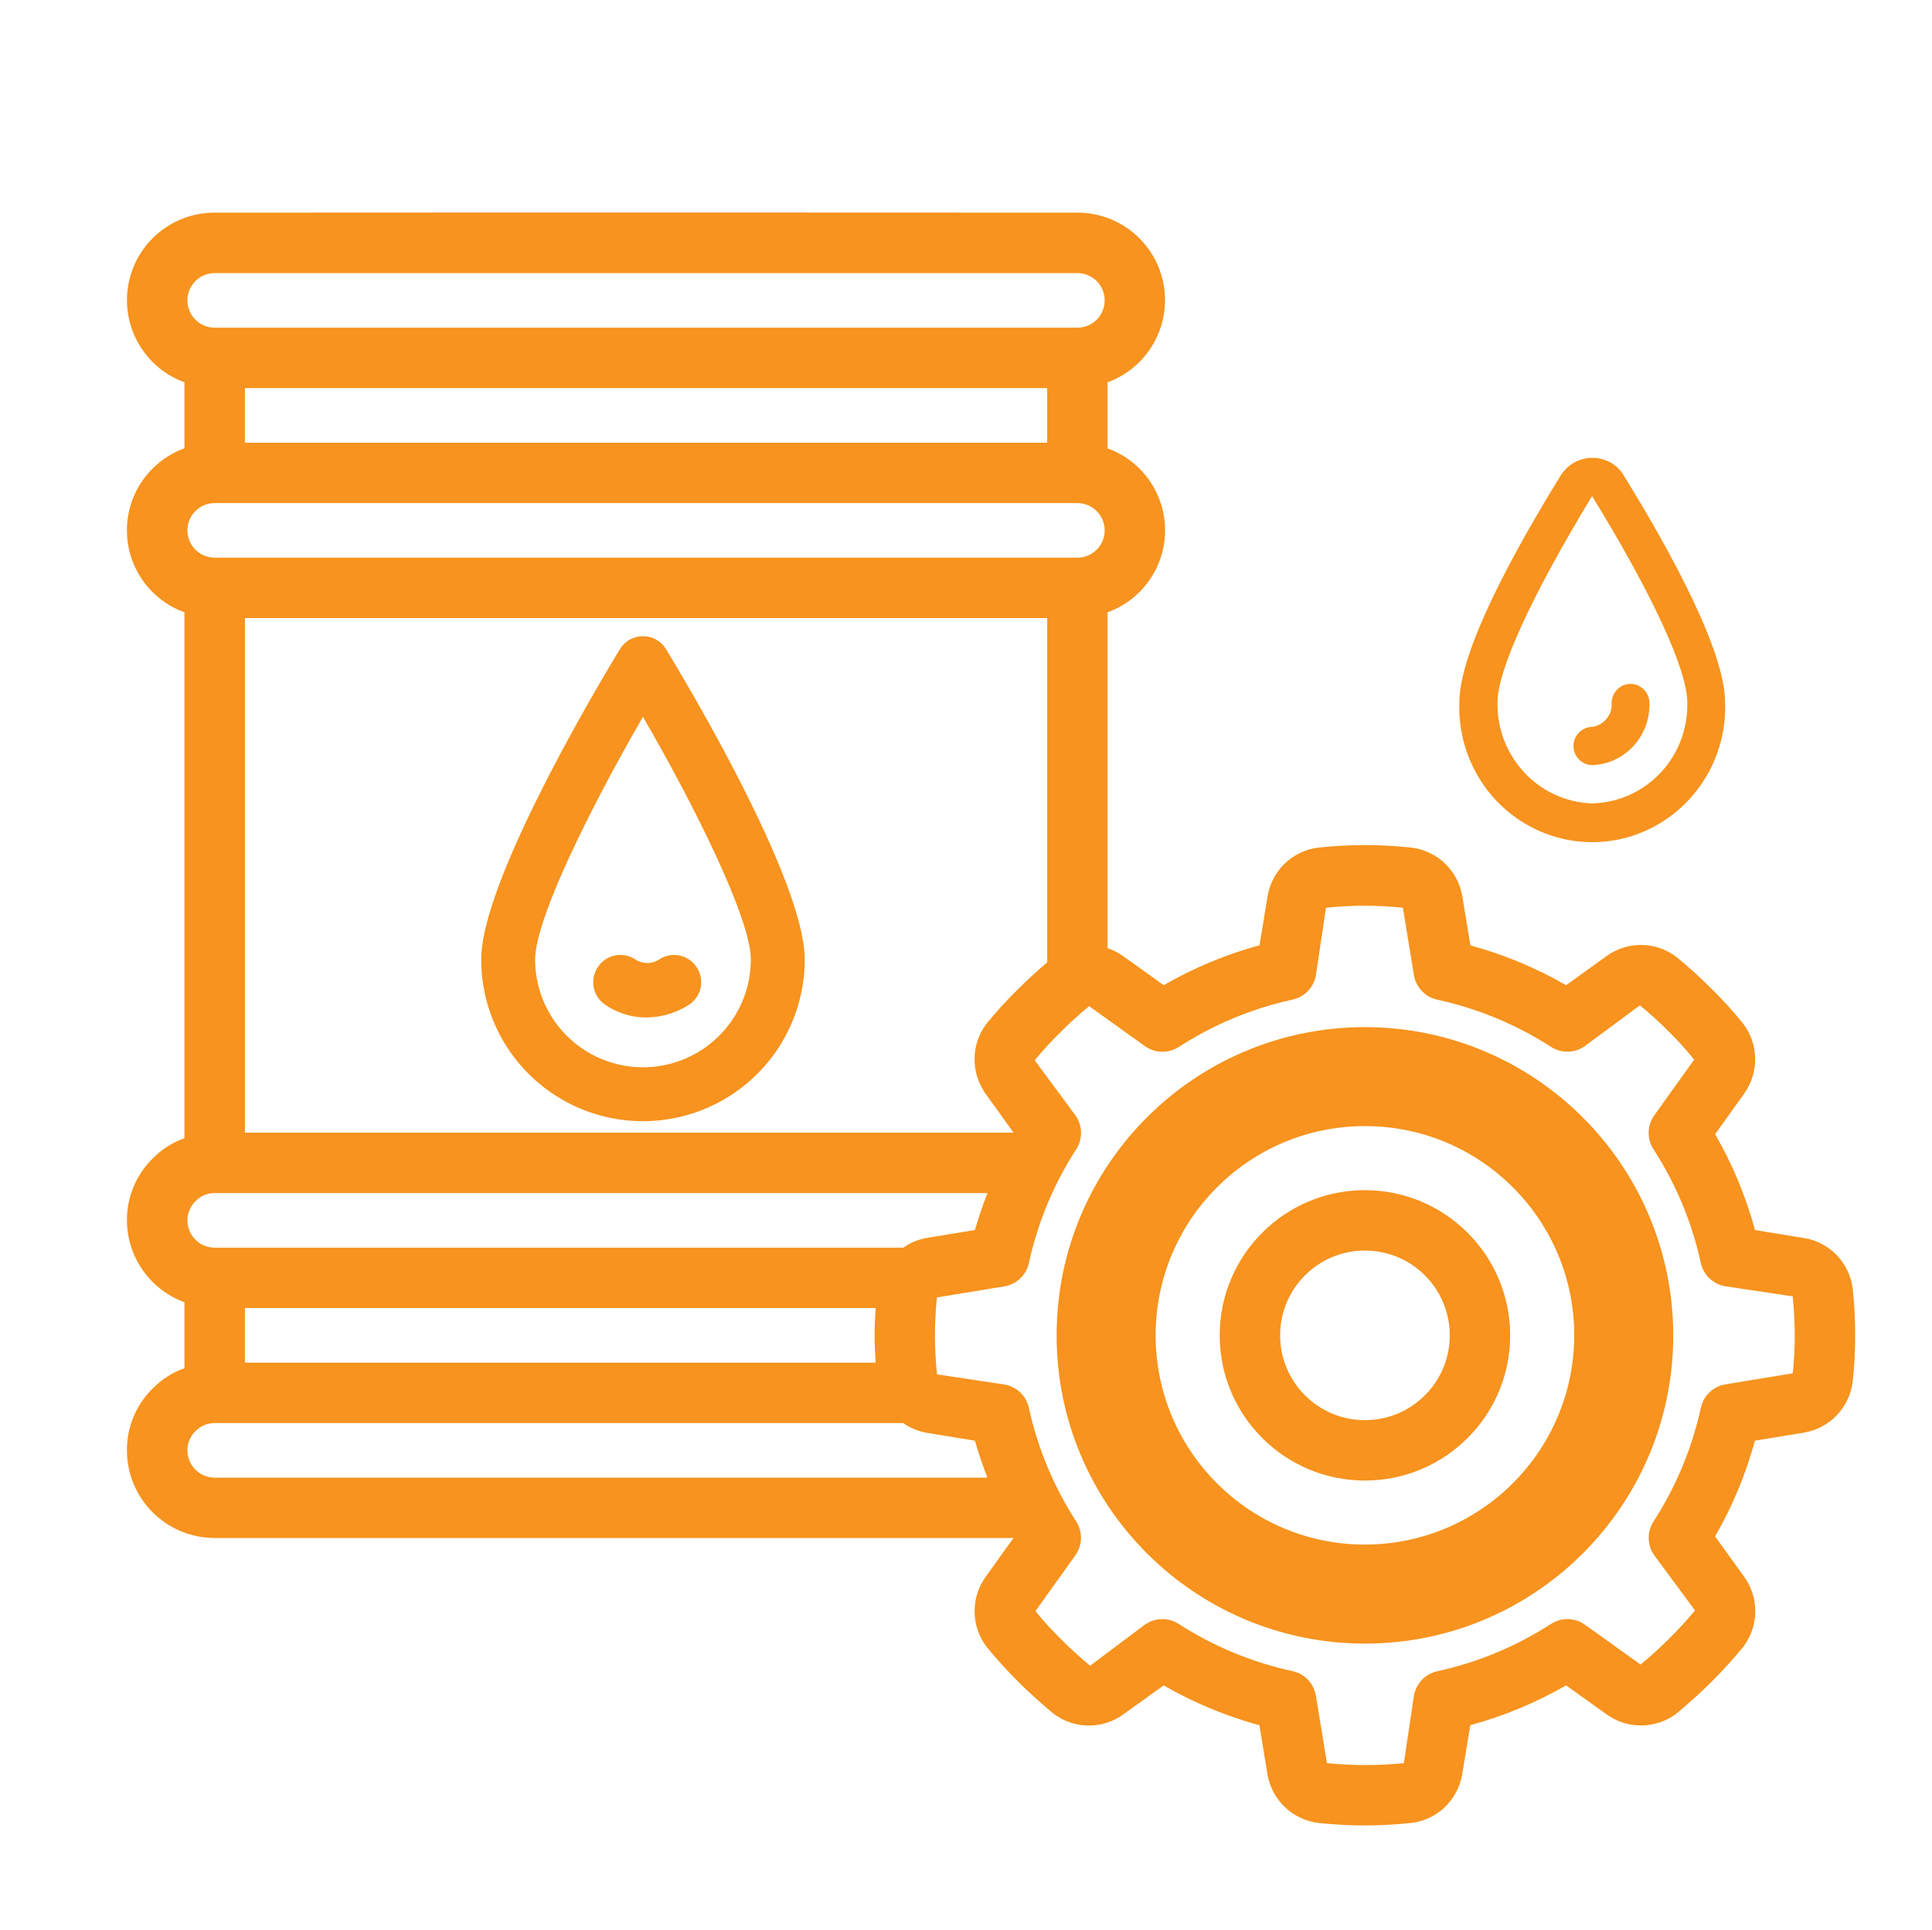 <?xml version="1.0" encoding="UTF-8" standalone="no"?> <svg xmlns:inkscape="http://www.inkscape.org/namespaces/inkscape" xmlns:sodipodi="http://sodipodi.sourceforge.net/DTD/sodipodi-0.dtd" xmlns="http://www.w3.org/2000/svg" xmlns:svg="http://www.w3.org/2000/svg" width="100.065mm" height="100.004mm" viewBox="0 0 100.065 100.004" version="1.1" id="svg2007" inkscape:version="1.1.1 (3bf5ae0d25, 2021-09-20)" sodipodi:docname="lubcare_web3.svg"><defs id="defs2004"><clipPath id="clip0"><rect width="496" height="496" fill="#ffffff" transform="translate(0.67)" id="rect3253" x="0" y="0"></rect></clipPath><clipPath id="clip0-2"><rect width="512" height="512" fill="#ffffff" transform="translate(0.089,0.559)" id="rect675" x="0" y="0"></rect></clipPath><clipPath id="clip0-0"><rect width="512" height="512" fill="#ffffff" transform="translate(0.089,0.559)" id="rect675-2" x="0" y="0"></rect></clipPath><clipPath id="clip0-0-8"><rect width="512" height="512" fill="#ffffff" transform="translate(0.089,0.559)" id="rect675-2-3" x="0" y="0"></rect></clipPath><clipPath id="clip0-0-1"><rect width="512" height="512" fill="#ffffff" transform="translate(0.089,0.559)" id="rect675-2-7" x="0" y="0"></rect></clipPath><clipPath id="clip0-0-3"><rect width="512" height="512" fill="#ffffff" transform="translate(0.089,0.559)" id="rect675-2-6" x="0" y="0"></rect></clipPath><clipPath id="clipPath7433"><rect width="512" height="512" fill="#ffffff" transform="translate(0.089,0.559)" id="rect7431" x="0" y="0"></rect></clipPath><clipPath id="clip0-9"><rect width="512" height="512" fill="#ffffff" transform="translate(0.089,0.559)" id="rect5783" x="0" y="0"></rect></clipPath><clipPath id="clip0-0-5"><rect width="512" height="512" fill="#ffffff" transform="translate(0.089,0.559)" id="rect675-2-37" x="0" y="0"></rect></clipPath><clipPath id="clipPath2580"><rect width="512" height="512" fill="#ffffff" transform="translate(0.089,0.559)" id="rect2578" x="0" y="0"></rect></clipPath><clipPath id="clip0-0-4"><rect width="512" height="512" fill="#ffffff" transform="translate(0.089,0.559)" id="rect675-2-4" x="0" y="0"></rect></clipPath><clipPath id="clipPath3520"><rect width="512" height="512" fill="#ffffff" transform="translate(0.089,0.559)" id="rect3518" x="0" y="0"></rect></clipPath></defs><g inkscape:label="Warstwa 1" inkscape:groupmode="layer" id="layer1" transform="translate(156.952,-188.304)"><path id="Shape_473_" d="m -63.541,252.514 -2.574,-0.423 c -0.474,-1.762 -1.178,-3.455 -2.093,-5.034 l 1.522,-2.127 c 0.779,-1.076 0.751,-2.539 -0.069,-3.585 -0.501,-0.618 -1.037,-1.207 -1.604,-1.765 -0.572,-0.574 -1.172,-1.118 -1.799,-1.631 -1.04,-0.804 -2.486,-0.823 -3.548,-0.048 l -2.127,1.531 c -1.578,-0.914 -3.269,-1.617 -5.029,-2.093 l -0.422,-2.571 c -0.211,-1.314 -1.27,-2.327 -2.591,-2.48 -1.59,-0.171 -3.195,-0.171 -4.785,0 -1.312,0.16 -2.36,1.17 -2.569,2.475 l -0.422,2.572 c -1.762,0.476 -3.454,1.18 -5.033,2.095 l -2.127,-1.524 c -0.26,-0.187 -0.547,-0.332 -0.852,-0.43 v -17.504 c 1.784,-0.622 2.98,-2.304 2.98,-4.194 0,-1.89 -1.196,-3.572 -2.98,-4.194 v -3.527 c 2.05,-0.722 3.281,-2.818 2.912,-4.96 -0.368,-2.142 -2.228,-3.706 -4.402,-3.702 -33.454,-0.016 -33.477,0 -44.681,0 -2.174,-0.004 -4.033,1.56 -4.402,3.702 -0.368,2.142 0.862,4.238 2.912,4.96 v 3.527 c -1.784,0.622 -2.98,2.304 -2.98,4.194 0,1.89 1.196,3.572 2.98,4.194 v 27.352 c -0.623,0.212 -1.188,0.565 -1.65,1.032 -0.855,0.831 -1.335,1.974 -1.329,3.166 0.008,1.887 1.2,3.565 2.979,4.194 v 3.522 c -0.623,0.212 -1.188,0.565 -1.65,1.032 -0.855,0.831 -1.335,1.974 -1.329,3.166 0,2.468 2,4.468 4.468,4.468 h 41.522 l -1.509,2.106 c -0.791,1.077 -0.767,2.55 0.058,3.601 0.474,0.579 1.013,1.172 1.604,1.765 0.512,0.511 1.068,1.017 1.799,1.631 1.04,0.804 2.486,0.823 3.548,0.048 l 2.127,-1.527 c 1.578,0.914 3.269,1.617 5.029,2.093 l 0.422,2.572 c 0.214,1.312 1.272,2.323 2.591,2.478 0.792,0.083 1.587,0.125 2.383,0.127 0.802,-0.002 1.603,-0.045 2.401,-0.13 1.312,-0.159 2.36,-1.169 2.569,-2.474 l 0.422,-2.574 c 1.762,-0.475 3.454,-1.179 5.034,-2.093 l 2.127,1.522 c 1.082,0.789 2.559,0.755 3.604,-0.083 0.679,-0.573 1.235,-1.08 1.746,-1.589 0.573,-0.572 1.118,-1.172 1.631,-1.798 0.8,-1.042 0.819,-2.486 0.046,-3.549 l -1.53,-2.127 c 0.915,-1.578 1.618,-3.269 2.093,-5.029 l 2.569,-0.422 c 1.313,-0.213 2.325,-1.27 2.481,-2.591 0.17,-1.591 0.17,-3.196 0,-4.787 -0.161,-1.311 -1.172,-2.357 -2.477,-2.565 z m -42.298,-7.584 1.53,2.127 h -40.032 v -26.808 h 41.702 v 17.947 c -0.5,0.422 -1.005,0.88 -1.5,1.376 -0.58,0.564 -1.127,1.16 -1.638,1.787 -0.813,1.045 -0.835,2.502 -0.054,3.572 z m 3.199,-36.596 v 2.979 h -41.702 v -2.979 z m -43.191,-5.957 h 44.681 c 0.822,0 1.489,0.667 1.489,1.489 0,0.822 -0.667,1.489 -1.489,1.489 h -44.681 c -0.822,0 -1.489,-0.667 -1.489,-1.489 1.5e-4,-0.822 0.667,-1.489 1.489,-1.489 z m 0,11.915 h 44.681 c 0.822,0 1.489,0.667 1.489,1.489 0,0.823 -0.667,1.489 -1.489,1.489 h -44.681 c -0.822,0 -1.489,-0.667 -1.489,-1.489 0,-0.823 0.667,-1.489 1.489,-1.489 z m -1.034,36.172 c 0.273,-0.276 0.645,-0.43 1.034,-0.427 h 40.134 c -0.269,0.673 -0.503,1.358 -0.701,2.055 l -2.569,0.422 c -0.424,0.079 -0.826,0.25 -1.177,0.502 h -35.687 c -0.822,0 -1.489,-0.667 -1.489,-1.489 -8.8e-4,-0.402 0.164,-0.786 0.456,-1.062 z m 35.345,8.509 h -32.822 v -2.979 h 32.822 c -0.034,0.508 -0.057,1.005 -0.057,1.489 0,0.484 0.022,0.978 0.057,1.489 z m -35.801,4.468 c -10e-4,-0.402 0.164,-0.786 0.456,-1.062 0.273,-0.276 0.645,-0.43 1.034,-0.427 h 35.685 c 0.349,0.252 0.75,0.422 1.174,0.5 l 2.574,0.423 c 0.198,0.697 0.432,1.383 0.701,2.055 h -40.134 c -0.822,-2.9e-4 -1.489,-0.667 -1.489,-1.49 z m 83.296,-3.928 -3.545,0.582 c -0.602,0.099 -1.083,0.554 -1.214,1.15 -0.458,2.105 -1.292,4.11 -2.462,5.919 -0.332,0.514 -0.316,1.178 0.04,1.676 l 2.14,2.898 c -0.442,0.535 -0.911,1.046 -1.406,1.533 -0.506,0.505 -1.026,0.97 -1.506,1.361 l -2.934,-2.102 c -0.497,-0.35 -1.156,-0.364 -1.667,-0.034 -1.808,1.169 -3.812,2.003 -5.916,2.462 -0.596,0.131 -1.052,0.612 -1.151,1.214 l -0.529,3.54 c -1.367,0.144 -2.746,0.144 -4.114,0 l -0.581,-3.545 c -0.098,-0.602 -0.554,-1.084 -1.15,-1.215 -2.105,-0.457 -4.111,-1.289 -5.922,-2.456 -0.513,-0.332 -1.177,-0.316 -1.674,0.039 l -2.88,2.16 c -0.533,-0.447 -1.053,-0.914 -1.561,-1.421 -0.482,-0.475 -0.936,-0.977 -1.36,-1.504 l 2.1,-2.934 c 0.355,-0.496 0.372,-1.158 0.043,-1.671 -1.169,-1.808 -2.003,-3.811 -2.462,-5.914 -0.131,-0.596 -0.612,-1.051 -1.214,-1.15 l -3.54,-0.532 c -0.073,-0.693 -0.11,-1.389 -0.112,-2.085 7.4e-4,-0.678 0.036,-1.356 0.107,-2.03 l 3.545,-0.582 c 0.602,-0.099 1.083,-0.554 1.214,-1.15 0.458,-2.105 1.292,-4.11 2.462,-5.919 0.332,-0.514 0.316,-1.178 -0.04,-1.676 l -2.142,-2.898 c 0.44,-0.537 0.91,-1.048 1.407,-1.532 0.476,-0.482 0.978,-0.936 1.506,-1.361 l 2.934,2.102 c 0.497,0.355 1.161,0.37 1.674,0.039 1.809,-1.169 3.813,-2.003 5.917,-2.462 0.596,-0.131 1.052,-0.613 1.15,-1.215 l 0.527,-3.539 c 1.367,-0.147 2.746,-0.147 4.114,0 l 0.581,3.545 c 0.099,0.602 0.555,1.083 1.151,1.214 2.103,0.457 4.106,1.287 5.914,2.453 0.513,0.332 1.177,0.316 1.674,-0.039 l 2.897,-2.145 c 0.543,0.447 1.063,0.92 1.558,1.419 0.478,0.468 0.925,0.965 1.34,1.489 l -2.1,2.934 c -0.354,0.497 -0.369,1.16 -0.037,1.672 1.17,1.807 2.004,3.811 2.462,5.914 0.131,0.596 0.612,1.051 1.214,1.15 l 3.54,0.53 c 0.074,0.693 0.111,1.39 0.112,2.087 -7.35e-4,0.678 -0.036,1.356 -0.108,2.03 z" fill="#0b71c3" data-original="#000000" style="fill:#f7931e;fill-opacity:1;stroke:#f7931e;stroke-width:0.15;stroke-miterlimit:4;stroke-dasharray:none;stroke-opacity:1" sodipodi:nodetypes="cccccccccccccccccccsccsccsccsccccccccscccccccccccccccccccccccccccccccccccccccccssssscssssssssccccccsccccccsccccccccccccccccccccccccccccccccccccccccccccccccccccccccccccccccc"></path><path id="Shape_472_" d="m -86.257,242.589 c -8.226,0 -14.894,6.668 -14.894,14.894 0,8.226 6.668,14.894 14.894,14.894 8.226,0 14.894,-6.668 14.894,-14.894 -0.009,-8.222 -6.672,-14.885 -14.894,-14.894 z m 0,26.808 c -6.58,0 -11.915,-5.334 -11.915,-11.915 0,-6.58 5.334,-11.915 11.915,-11.915 6.58,0 11.915,5.334 11.915,11.915 -0.007,6.577 -5.338,11.907 -11.915,11.915 z" fill="#0b71c3" data-original="#000000" style="fill:#f7931e;fill-opacity:1;stroke:#f7931e;stroke-width:2.15;stroke-miterlimit:4;stroke-dasharray:none;stroke-opacity:1"></path><path id="Shape_471_" d="m -86.257,250.036 c -4.113,0 -7.447,3.334 -7.447,7.447 0,4.113 3.334,7.447 7.447,7.447 4.113,0 7.447,-3.334 7.447,-7.447 -0.005,-4.111 -3.336,-7.442 -7.447,-7.447 z m 0,11.915 c -2.468,0 -4.468,-2 -4.468,-4.468 0,-2.468 2,-4.468 4.468,-4.468 2.468,0 4.468,2 4.468,4.468 0,2.468 -2,4.468 -4.468,4.468 z" fill="#0b71c3" data-original="#000000" style="fill:#f7931e;fill-opacity:1;stroke:#f7931e;stroke-width:0.15;stroke-miterlimit:4;stroke-dasharray:none;stroke-opacity:1"></path><path d="m -124.837,221.925 c -0.74,1.215 -7.191,11.896 -7.191,16.085 a 8.378,8.378 0 0 0 16.756,0 c 0,-4.189 -6.451,-14.871 -7.191,-16.085 a 1.396,1.396 0 0 0 -2.374,0 z m 6.772,16.085 a 5.585,5.585 0 0 1 -11.17,0 c 0,-2.164 3.058,-8.21 5.585,-12.567 2.527,4.356 5.585,10.402 5.585,12.567 z" fill="url(#linear-gradient-2)" id="path4164-5" style="fill:#f7931e;fill-opacity:1;stroke-width:1.396"></path><path d="m -125.982,238.402 a 1.396,1.396 0 0 0 0.363,1.941 3.714,3.714 0 0 0 2.136,0.67 4.105,4.105 0 0 0 2.234,-0.67 1.396,1.396 0 0 0 0.391,-1.913 1.396,1.396 0 0 0 -1.955,-0.419 1.131,1.131 0 0 1 -1.229,0 1.396,1.396 0 0 0 -1.941,0.391 z" fill="url(#linear-gradient-3)" id="path4166-5" style="fill:#f7931e;fill-opacity:1;stroke-width:1.396"></path><g id="Page-1-0-0" style="fill:#f7931e;fill-opacity:1;stroke:none" transform="matrix(0.158,0,0,0.16,-126.822,178.261)"><g id="_x30_45---Check-Oil-0-7" transform="translate(-1,-1)" style="fill:#f7931e;fill-opacity:1;stroke:none"><path id="Shape_00000047058317195077714520000003169421556372749472_-7-2" class="st1" d="m 332.3,212 c -4.3,0 -8.2,2.2 -10.5,5.9 -15.1,24.2 -33.1,56.5 -33.1,73.3 -0.6,15.9 7.6,31 21.3,39.1 13.7,8.2 30.8,8.2 44.5,0 13.7,-8.2 21.9,-23.2 21.3,-39.1 0,-16.7 -18,-49.1 -33.1,-73.3 -2.1,-3.7 -6.1,-5.9 -10.4,-5.9 z m 0,111.9 c -17.6,-0.5 -31.5,-15.2 -31.1,-32.8 0,-10.5 11.7,-35.4 31,-66.7 19.5,31.3 31.2,56.2 31.2,66.7 0.5,17.7 -13.4,32.3 -31.1,32.8 z" style="fill:#f7931e;fill-opacity:1;stroke:none"></path><path id="Shape_00000181805050015524362500000014086334024706708403_-7-5" class="st1" d="m 326.1,305.3 c 0,3.4 2.8,6.2 6.2,6.2 10.7,-0.4 19,-9.4 18.7,-20.1 0,-3.4 -2.8,-6.2 -6.2,-6.2 -3.4,0 -6.2,2.8 -6.2,6.2 0.3,3.8 -2.5,7.1 -6.2,7.7 -3.5,0 -6.3,2.8 -6.3,6.2 z" style="fill:#f7931e;fill-opacity:1;stroke:none"></path></g></g></g><style type="text/css" id="style1066"> .st0{fill:none;stroke:#0B71C3;stroke-width:15;stroke-linecap:round;stroke-linejoin:round;stroke-miterlimit:10;} .st1{fill:#0B71C3;} .st2{fill:none;stroke:#0B71C3;stroke-width:14;stroke-linecap:round;stroke-linejoin:round;stroke-miterlimit:10;} .st3{fill:none;stroke:#0B71C3;stroke-width:15.001;stroke-linecap:round;stroke-linejoin:round;stroke-miterlimit:10;} </style><style type="text/css" id="style1446"> .st0{fill:#0B71C3;} .st1{fill:none;stroke:#0B71C3;stroke-width:15;stroke-miterlimit:10;} </style><style type="text/css" id="style2499"> .st0{fill:#0B71C3;} .st1{fill:#0B71C3;stroke:#0B71C3;stroke-width:3;stroke-miterlimit:10;} </style><style type="text/css" id="style3091"> .st0{fill:#0B71C3;stroke:#0B71C3;stroke-width:0.75;stroke-miterlimit:10;} </style><style type="text/css" id="style8249"> .st0{fill:none;stroke:#0B71C3;stroke-width:15;stroke-linecap:round;stroke-linejoin:round;stroke-miterlimit:10;} .st1{fill:#0B71C3;} .st2{fill:none;stroke:#0B71C3;stroke-width:14;stroke-linecap:round;stroke-linejoin:round;stroke-miterlimit:10;} .st3{fill:none;stroke:#0B71C3;stroke-width:15.001;stroke-linecap:round;stroke-linejoin:round;stroke-miterlimit:10;} </style></svg> 